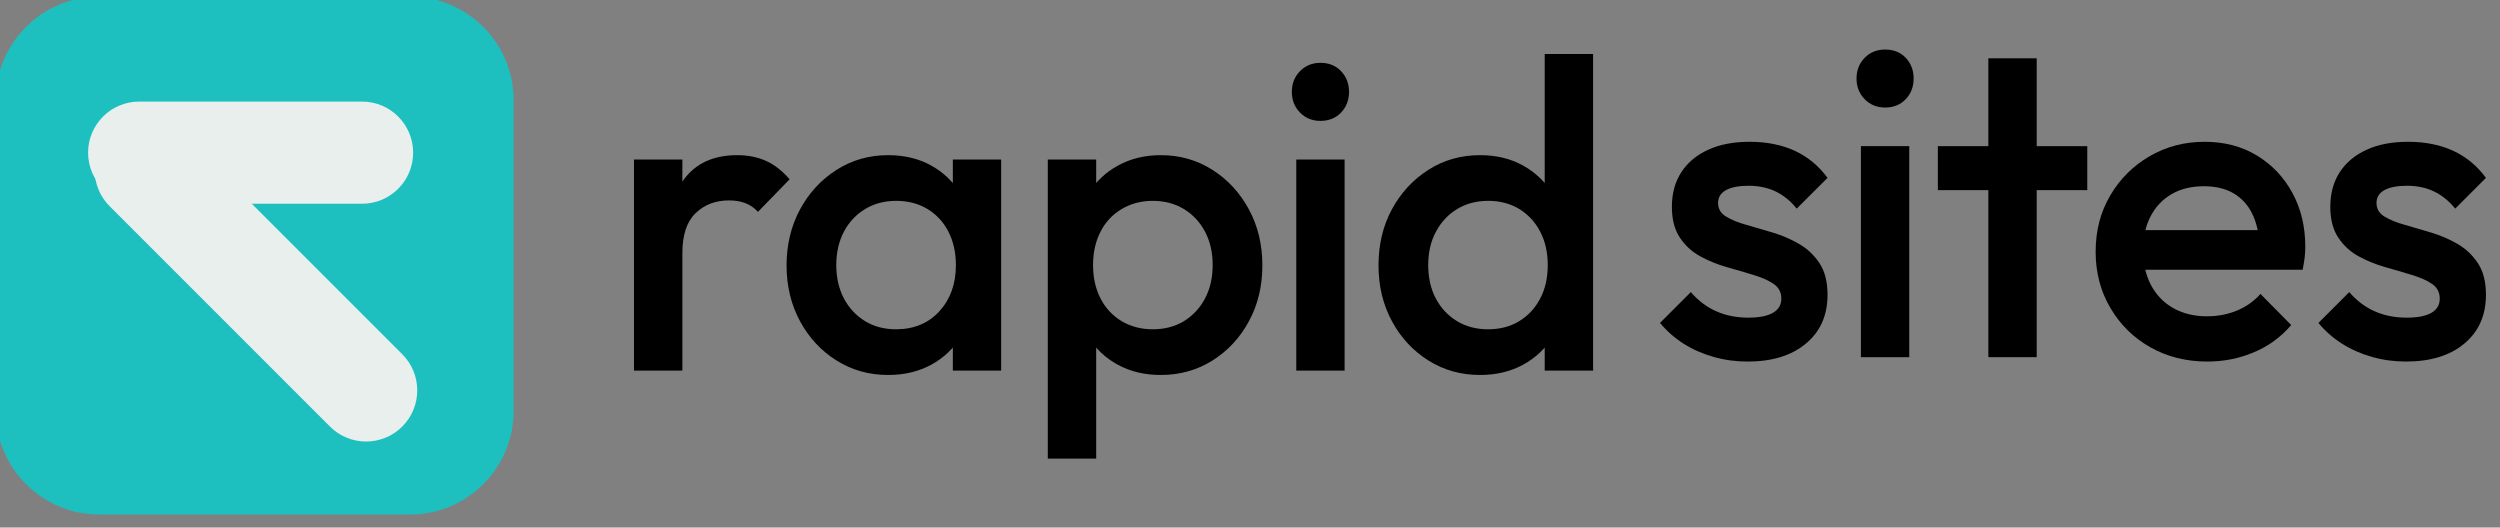 <?xml version="1.0" encoding="UTF-8" standalone="no"?>
<!DOCTYPE svg PUBLIC "-//W3C//DTD SVG 1.1//EN" "http://www.w3.org/Graphics/SVG/1.1/DTD/svg11.dtd">
<svg width="100%" height="100%" viewBox="0 0 218 46" version="1.1" xmlns="http://www.w3.org/2000/svg" xmlns:xlink="http://www.w3.org/1999/xlink" xml:space="preserve" xmlns:serif="http://www.serif.com/" style="fill-rule:evenodd;clip-rule:evenodd;stroke-linejoin:round;stroke-miterlimit:2;">
    <rect x="0" y="0" width="218" height="46" fill="#808080" stroke="none"/>
    <g transform="matrix(1,0,0,1,-1552.47,-1531.49)">
        <g>
            <g transform="matrix(1.457,0,0,1.457,-844.673,-381.851)">
                <path d="M1676,1319.2L1676,1337.8C1676,1341.22 1673.22,1344 1669.8,1344L1651.2,1344C1647.78,1344 1645,1341.22 1645,1337.8L1645,1319.2C1645,1315.78 1647.78,1313 1651.2,1313L1669.8,1313C1673.22,1313 1676,1315.78 1676,1319.2Z" style="fill:rgb(30,191,191);"/>
                <g transform="matrix(-1.55357e-16,0.846,-0.846,-1.55357e-16,2654.03,11.513)">
                    <g transform="matrix(3.12965e-17,-0.511,0.657,4.02384e-17,768.6,1953.69)">
                        <path d="M1547,1188.5C1547,1191.54 1543.83,1194 1539.93,1194L1509.07,1194C1505.17,1194 1502,1191.54 1502,1188.5C1502,1185.46 1505.17,1183 1509.07,1183L1539.93,1183C1543.83,1183 1547,1185.46 1547,1188.5Z" style="fill:rgb(233,239,236);"/>
                    </g>
                    <g transform="matrix(0.46,-0.46,0.465,0.465,304.547,1322.91)">
                        <path d="M1547,1188.5C1547,1191.54 1544.51,1194 1541.44,1194L1507.56,1194C1504.49,1194 1502,1191.54 1502,1188.5C1502,1185.46 1504.49,1183 1507.56,1183L1541.44,1183C1544.51,1183 1547,1185.46 1547,1188.5Z" style="fill:rgb(233,239,236);"/>
                    </g>
                </g>
            </g>
            <g transform="matrix(0.792,0,0,0.792,333.929,322.737)">
                <g transform="matrix(0.96,0,0,0.96,344.744,463.296)">
                    <path d="M1316.27,1149.7L1316.27,1125.49L1321.82,1125.49L1321.82,1149.7L1316.27,1149.7ZM1321.82,1136.24L1319.9,1135.28C1319.9,1132.22 1320.58,1129.74 1321.95,1127.84C1323.31,1125.94 1325.37,1124.99 1328.12,1124.99C1329.33,1124.99 1330.43,1125.21 1331.4,1125.64C1332.38,1126.08 1333.29,1126.79 1334.12,1127.76L1330.49,1131.49C1330.06,1131.02 1329.57,1130.69 1329.03,1130.49C1328.49,1130.28 1327.87,1130.18 1327.17,1130.18C1325.62,1130.18 1324.34,1130.67 1323.33,1131.65C1322.32,1132.62 1321.82,1134.15 1321.82,1136.24Z" style="fill-rule:nonzero;"/>
                    <path d="M1345.42,1150.2C1343.24,1150.2 1341.26,1149.65 1339.5,1148.54C1337.73,1147.43 1336.34,1145.93 1335.31,1144.03C1334.29,1142.13 1333.77,1140 1333.77,1137.65C1333.77,1135.26 1334.29,1133.12 1335.31,1131.22C1336.34,1129.32 1337.73,1127.8 1339.5,1126.68C1341.26,1125.55 1343.24,1124.99 1345.42,1124.99C1347.27,1124.99 1348.91,1125.38 1350.34,1126.17C1351.77,1126.96 1352.9,1128.05 1353.74,1129.43C1354.59,1130.81 1355.01,1132.37 1355.01,1134.12L1355.01,1141.08C1355.01,1142.83 1354.59,1144.39 1353.77,1145.77C1352.95,1147.15 1351.81,1148.23 1350.37,1149.02C1348.92,1149.81 1347.27,1150.2 1345.42,1150.2ZM1346.33,1144.96C1348.38,1144.96 1350.04,1144.27 1351.3,1142.89C1352.56,1141.51 1353.19,1139.75 1353.19,1137.6C1353.19,1136.15 1352.9,1134.87 1352.33,1133.76C1351.76,1132.65 1350.96,1131.79 1349.94,1131.17C1348.91,1130.55 1347.71,1130.23 1346.33,1130.23C1344.99,1130.23 1343.8,1130.55 1342.78,1131.17C1341.75,1131.79 1340.94,1132.65 1340.35,1133.76C1339.77,1134.87 1339.47,1136.15 1339.47,1137.6C1339.47,1139.04 1339.77,1140.32 1340.35,1141.43C1340.94,1142.54 1341.75,1143.4 1342.78,1144.03C1343.8,1144.65 1344.99,1144.96 1346.33,1144.96ZM1352.84,1149.7L1352.84,1143.19L1353.79,1137.29L1352.84,1131.44L1352.84,1125.49L1358.38,1125.49L1358.38,1149.7L1352.84,1149.7Z" style="fill-rule:nonzero;"/>
                    <path d="M1376.69,1150.2C1374.84,1150.2 1373.19,1149.81 1371.75,1149.02C1370.3,1148.23 1369.17,1147.15 1368.34,1145.77C1367.52,1144.39 1367.11,1142.83 1367.11,1141.08L1367.11,1134.12C1367.11,1132.37 1367.53,1130.81 1368.37,1129.43C1369.21,1128.05 1370.35,1126.96 1371.8,1126.17C1373.25,1125.38 1374.88,1124.99 1376.69,1124.99C1378.88,1124.99 1380.85,1125.55 1382.62,1126.68C1384.38,1127.8 1385.78,1129.32 1386.8,1131.22C1387.83,1133.12 1388.34,1135.26 1388.34,1137.65C1388.34,1140 1387.83,1142.13 1386.8,1144.03C1385.78,1145.93 1384.38,1147.43 1382.62,1148.54C1380.85,1149.65 1378.88,1150.2 1376.69,1150.2ZM1363.73,1159.79L1363.73,1125.49L1369.28,1125.49L1369.28,1132L1368.32,1137.9L1369.28,1143.75L1369.28,1159.79L1363.73,1159.79ZM1375.78,1144.96C1377.13,1144.96 1378.31,1144.65 1379.34,1144.03C1380.36,1143.4 1381.17,1142.54 1381.76,1141.43C1382.35,1140.32 1382.64,1139.04 1382.64,1137.6C1382.64,1136.15 1382.35,1134.87 1381.76,1133.76C1381.17,1132.65 1380.36,1131.79 1379.34,1131.17C1378.31,1130.55 1377.13,1130.23 1375.78,1130.23C1374.44,1130.23 1373.25,1130.55 1372.2,1131.17C1371.16,1131.79 1370.35,1132.65 1369.78,1133.76C1369.21,1134.87 1368.92,1136.15 1368.92,1137.6C1368.92,1139.04 1369.21,1140.32 1369.78,1141.43C1370.35,1142.54 1371.16,1143.4 1372.2,1144.03C1373.25,1144.65 1374.44,1144.96 1375.78,1144.96Z" style="fill-rule:nonzero;"/>
                    <path d="M1392.23,1149.7L1392.23,1125.49L1397.77,1125.49L1397.77,1149.7L1392.23,1149.7ZM1395,1121.06C1394.06,1121.06 1393.28,1120.74 1392.65,1120.1C1392.03,1119.46 1391.72,1118.67 1391.72,1117.73C1391.72,1116.79 1392.03,1116 1392.65,1115.36C1393.28,1114.72 1394.06,1114.4 1395,1114.4C1395.97,1114.4 1396.76,1114.72 1397.37,1115.36C1397.97,1116 1398.28,1116.79 1398.28,1117.73C1398.28,1118.67 1397.97,1119.46 1397.37,1120.1C1396.76,1120.74 1395.97,1121.06 1395,1121.06Z" style="fill-rule:nonzero;"/>
                    <path d="M1413.31,1150.2C1411.12,1150.2 1409.15,1149.65 1407.38,1148.54C1405.62,1147.43 1404.22,1145.93 1403.2,1144.03C1402.17,1142.13 1401.66,1140 1401.66,1137.64C1401.66,1135.24 1402.17,1133.1 1403.19,1131.21C1404.22,1129.31 1405.61,1127.8 1407.37,1126.68C1409.13,1125.55 1411.11,1124.99 1413.31,1124.99C1415.15,1124.99 1416.79,1125.38 1418.22,1126.17C1419.65,1126.96 1420.79,1128.05 1421.63,1129.43C1422.47,1130.81 1422.89,1132.37 1422.89,1134.12L1422.89,1141.08C1422.89,1142.83 1422.48,1144.39 1421.65,1145.77C1420.83,1147.15 1419.69,1148.23 1418.25,1149.02C1416.8,1149.81 1415.15,1150.2 1413.31,1150.2ZM1414.21,1144.96C1415.59,1144.96 1416.79,1144.65 1417.81,1144.02C1418.84,1143.39 1419.63,1142.53 1420.21,1141.42C1420.79,1140.32 1421.07,1139.04 1421.07,1137.6C1421.07,1136.14 1420.78,1134.86 1420.2,1133.76C1419.63,1132.66 1418.83,1131.8 1417.81,1131.17C1416.79,1130.55 1415.6,1130.23 1414.24,1130.23C1412.88,1130.23 1411.68,1130.55 1410.66,1131.18C1409.64,1131.8 1408.83,1132.67 1408.24,1133.78C1407.65,1134.88 1407.36,1136.15 1407.36,1137.6C1407.36,1139.04 1407.65,1140.32 1408.23,1141.43C1408.82,1142.54 1409.63,1143.4 1410.67,1144.03C1411.7,1144.65 1412.88,1144.96 1414.21,1144.96ZM1426.27,1149.7L1420.72,1149.7L1420.72,1143.19L1421.68,1137.29L1420.72,1131.44L1420.72,1113.39L1426.27,1113.39L1426.27,1149.7Z" style="fill-rule:nonzero;"/>
                </g>
                <g transform="matrix(0.877,2.36584e-32,-2.36584e-32,0.877,568.743,557.241)">
                    <path d="M1325.23,1150.25C1323.75,1150.25 1322.34,1150.06 1320.98,1149.67C1319.62,1149.29 1318.36,1148.74 1317.22,1148.02C1316.08,1147.3 1315.09,1146.43 1314.24,1145.4L1318.11,1141.53C1319.03,1142.6 1320.08,1143.4 1321.28,1143.93C1322.48,1144.47 1323.83,1144.74 1325.34,1144.74C1326.7,1144.74 1327.73,1144.53 1328.42,1144.13C1329.12,1143.72 1329.47,1143.13 1329.47,1142.36C1329.47,1141.55 1329.14,1140.93 1328.48,1140.49C1327.82,1140.04 1326.96,1139.67 1325.91,1139.36C1324.87,1139.04 1323.76,1138.72 1322.6,1138.39C1321.44,1138.06 1320.34,1137.61 1319.29,1137.04C1318.25,1136.47 1317.39,1135.68 1316.73,1134.69C1316.07,1133.7 1315.73,1132.41 1315.73,1130.83C1315.73,1129.14 1316.13,1127.68 1316.92,1126.47C1317.71,1125.26 1318.83,1124.32 1320.29,1123.66C1321.74,1122.99 1323.48,1122.66 1325.5,1122.66C1327.63,1122.66 1329.52,1123.04 1331.16,1123.79C1332.79,1124.55 1334.16,1125.68 1335.27,1127.19L1331.4,1131.05C1330.63,1130.09 1329.75,1129.38 1328.76,1128.9C1327.76,1128.42 1326.62,1128.18 1325.34,1128.18C1324.12,1128.18 1323.18,1128.37 1322.52,1128.73C1321.86,1129.1 1321.53,1129.63 1321.53,1130.33C1321.53,1131.07 1321.86,1131.64 1322.52,1132.04C1323.18,1132.45 1324.04,1132.8 1325.09,1133.09C1326.13,1133.39 1327.24,1133.71 1328.4,1134.06C1329.56,1134.41 1330.66,1134.88 1331.71,1135.49C1332.76,1136.1 1333.61,1136.91 1334.27,1137.92C1334.94,1138.93 1335.27,1140.25 1335.27,1141.87C1335.27,1144.44 1334.37,1146.48 1332.56,1147.99C1330.76,1149.5 1328.32,1150.25 1325.23,1150.25Z" style="fill-rule:nonzero;"/>
                    <path d="M1339.46,1149.7L1339.46,1123.21L1345.53,1123.21L1345.53,1149.7L1339.46,1149.7ZM1342.5,1118.36C1341.47,1118.36 1340.61,1118.01 1339.93,1117.31C1339.25,1116.61 1338.91,1115.75 1338.91,1114.72C1338.91,1113.69 1339.25,1112.82 1339.93,1112.12C1340.61,1111.42 1341.47,1111.08 1342.5,1111.08C1343.56,1111.08 1344.43,1111.42 1345.09,1112.12C1345.75,1112.82 1346.08,1113.69 1346.08,1114.72C1346.08,1115.75 1345.75,1116.61 1345.09,1117.31C1344.43,1118.01 1343.56,1118.36 1342.5,1118.36Z" style="fill-rule:nonzero;"/>
                    <path d="M1355.46,1149.7L1355.46,1112.18L1361.53,1112.18L1361.53,1149.7L1355.46,1149.7ZM1349.12,1128.73L1349.12,1123.21L1367.88,1123.21L1367.88,1128.73L1349.12,1128.73Z" style="fill-rule:nonzero;"/>
                    <path d="M1382.94,1150.25C1380.3,1150.25 1377.91,1149.65 1375.8,1148.46C1373.68,1147.26 1372.01,1145.62 1370.78,1143.52C1369.54,1141.42 1368.93,1139.07 1368.93,1136.46C1368.93,1133.85 1369.53,1131.5 1370.75,1129.42C1371.96,1127.34 1373.61,1125.7 1375.69,1124.48C1377.77,1123.27 1380.07,1122.66 1382.61,1122.66C1385.08,1122.66 1387.26,1123.23 1389.15,1124.37C1391.05,1125.51 1392.54,1127.08 1393.62,1129.06C1394.71,1131.05 1395.25,1133.31 1395.25,1135.85C1395.25,1136.29 1395.22,1136.74 1395.17,1137.2C1395.11,1137.66 1395.03,1138.17 1394.92,1138.72L1373.18,1138.72L1373.18,1133.75L1391.77,1133.75L1389.51,1135.74C1389.44,1134.12 1389.12,1132.76 1388.57,1131.66C1388.02,1130.55 1387.24,1129.71 1386.23,1129.12C1385.21,1128.53 1383.97,1128.24 1382.5,1128.24C1380.96,1128.24 1379.61,1128.57 1378.47,1129.23C1377.33,1129.89 1376.45,1130.82 1375.83,1132.02C1375.2,1133.21 1374.89,1134.64 1374.89,1136.29C1374.89,1137.95 1375.22,1139.4 1375.88,1140.65C1376.54,1141.9 1377.48,1142.87 1378.69,1143.55C1379.91,1144.23 1381.31,1144.57 1382.89,1144.57C1384.25,1144.57 1385.51,1144.33 1386.67,1143.85C1387.83,1143.37 1388.81,1142.67 1389.62,1141.76L1393.48,1145.67C1392.19,1147.18 1390.63,1148.32 1388.79,1149.09C1386.95,1149.87 1385,1150.25 1382.94,1150.25Z" style="fill-rule:nonzero;"/>
                    <path d="M1407.88,1150.25C1406.41,1150.25 1405,1150.06 1403.64,1149.67C1402.28,1149.29 1401.02,1148.74 1399.88,1148.02C1398.74,1147.3 1397.75,1146.43 1396.9,1145.4L1400.77,1141.53C1401.69,1142.6 1402.74,1143.4 1403.94,1143.93C1405.13,1144.47 1406.49,1144.74 1408,1144.74C1409.36,1144.74 1410.39,1144.53 1411.09,1144.13C1411.78,1143.72 1412.13,1143.13 1412.13,1142.36C1412.13,1141.55 1411.8,1140.93 1411.14,1140.49C1410.48,1140.04 1409.62,1139.67 1408.57,1139.36C1407.53,1139.04 1406.42,1138.72 1405.26,1138.39C1404.11,1138.06 1403,1137.61 1401.95,1137.04C1400.9,1136.47 1400.05,1135.68 1399.39,1134.69C1398.73,1133.7 1398.39,1132.41 1398.39,1130.83C1398.39,1129.14 1398.79,1127.68 1399.58,1126.47C1400.37,1125.26 1401.49,1124.32 1402.95,1123.66C1404.4,1122.99 1406.14,1122.66 1408.16,1122.66C1410.29,1122.66 1412.18,1123.04 1413.82,1123.79C1415.45,1124.55 1416.82,1125.68 1417.93,1127.19L1414.07,1131.05C1413.29,1130.09 1412.41,1129.38 1411.42,1128.9C1410.42,1128.42 1409.28,1128.18 1408,1128.18C1406.78,1128.18 1405.84,1128.37 1405.18,1128.73C1404.52,1129.1 1404.19,1129.63 1404.19,1130.33C1404.19,1131.07 1404.52,1131.64 1405.18,1132.04C1405.84,1132.45 1406.7,1132.8 1407.75,1133.09C1408.8,1133.39 1409.9,1133.71 1411.06,1134.06C1412.22,1134.41 1413.32,1134.88 1414.37,1135.49C1415.42,1136.1 1416.27,1136.91 1416.93,1137.92C1417.6,1138.93 1417.93,1140.25 1417.93,1141.87C1417.93,1144.44 1417.03,1146.48 1415.22,1147.99C1413.42,1149.5 1410.98,1150.25 1407.88,1150.25Z" style="fill-rule:nonzero;"/>
                </g>
            </g>
        </g>
    </g>
</svg>
